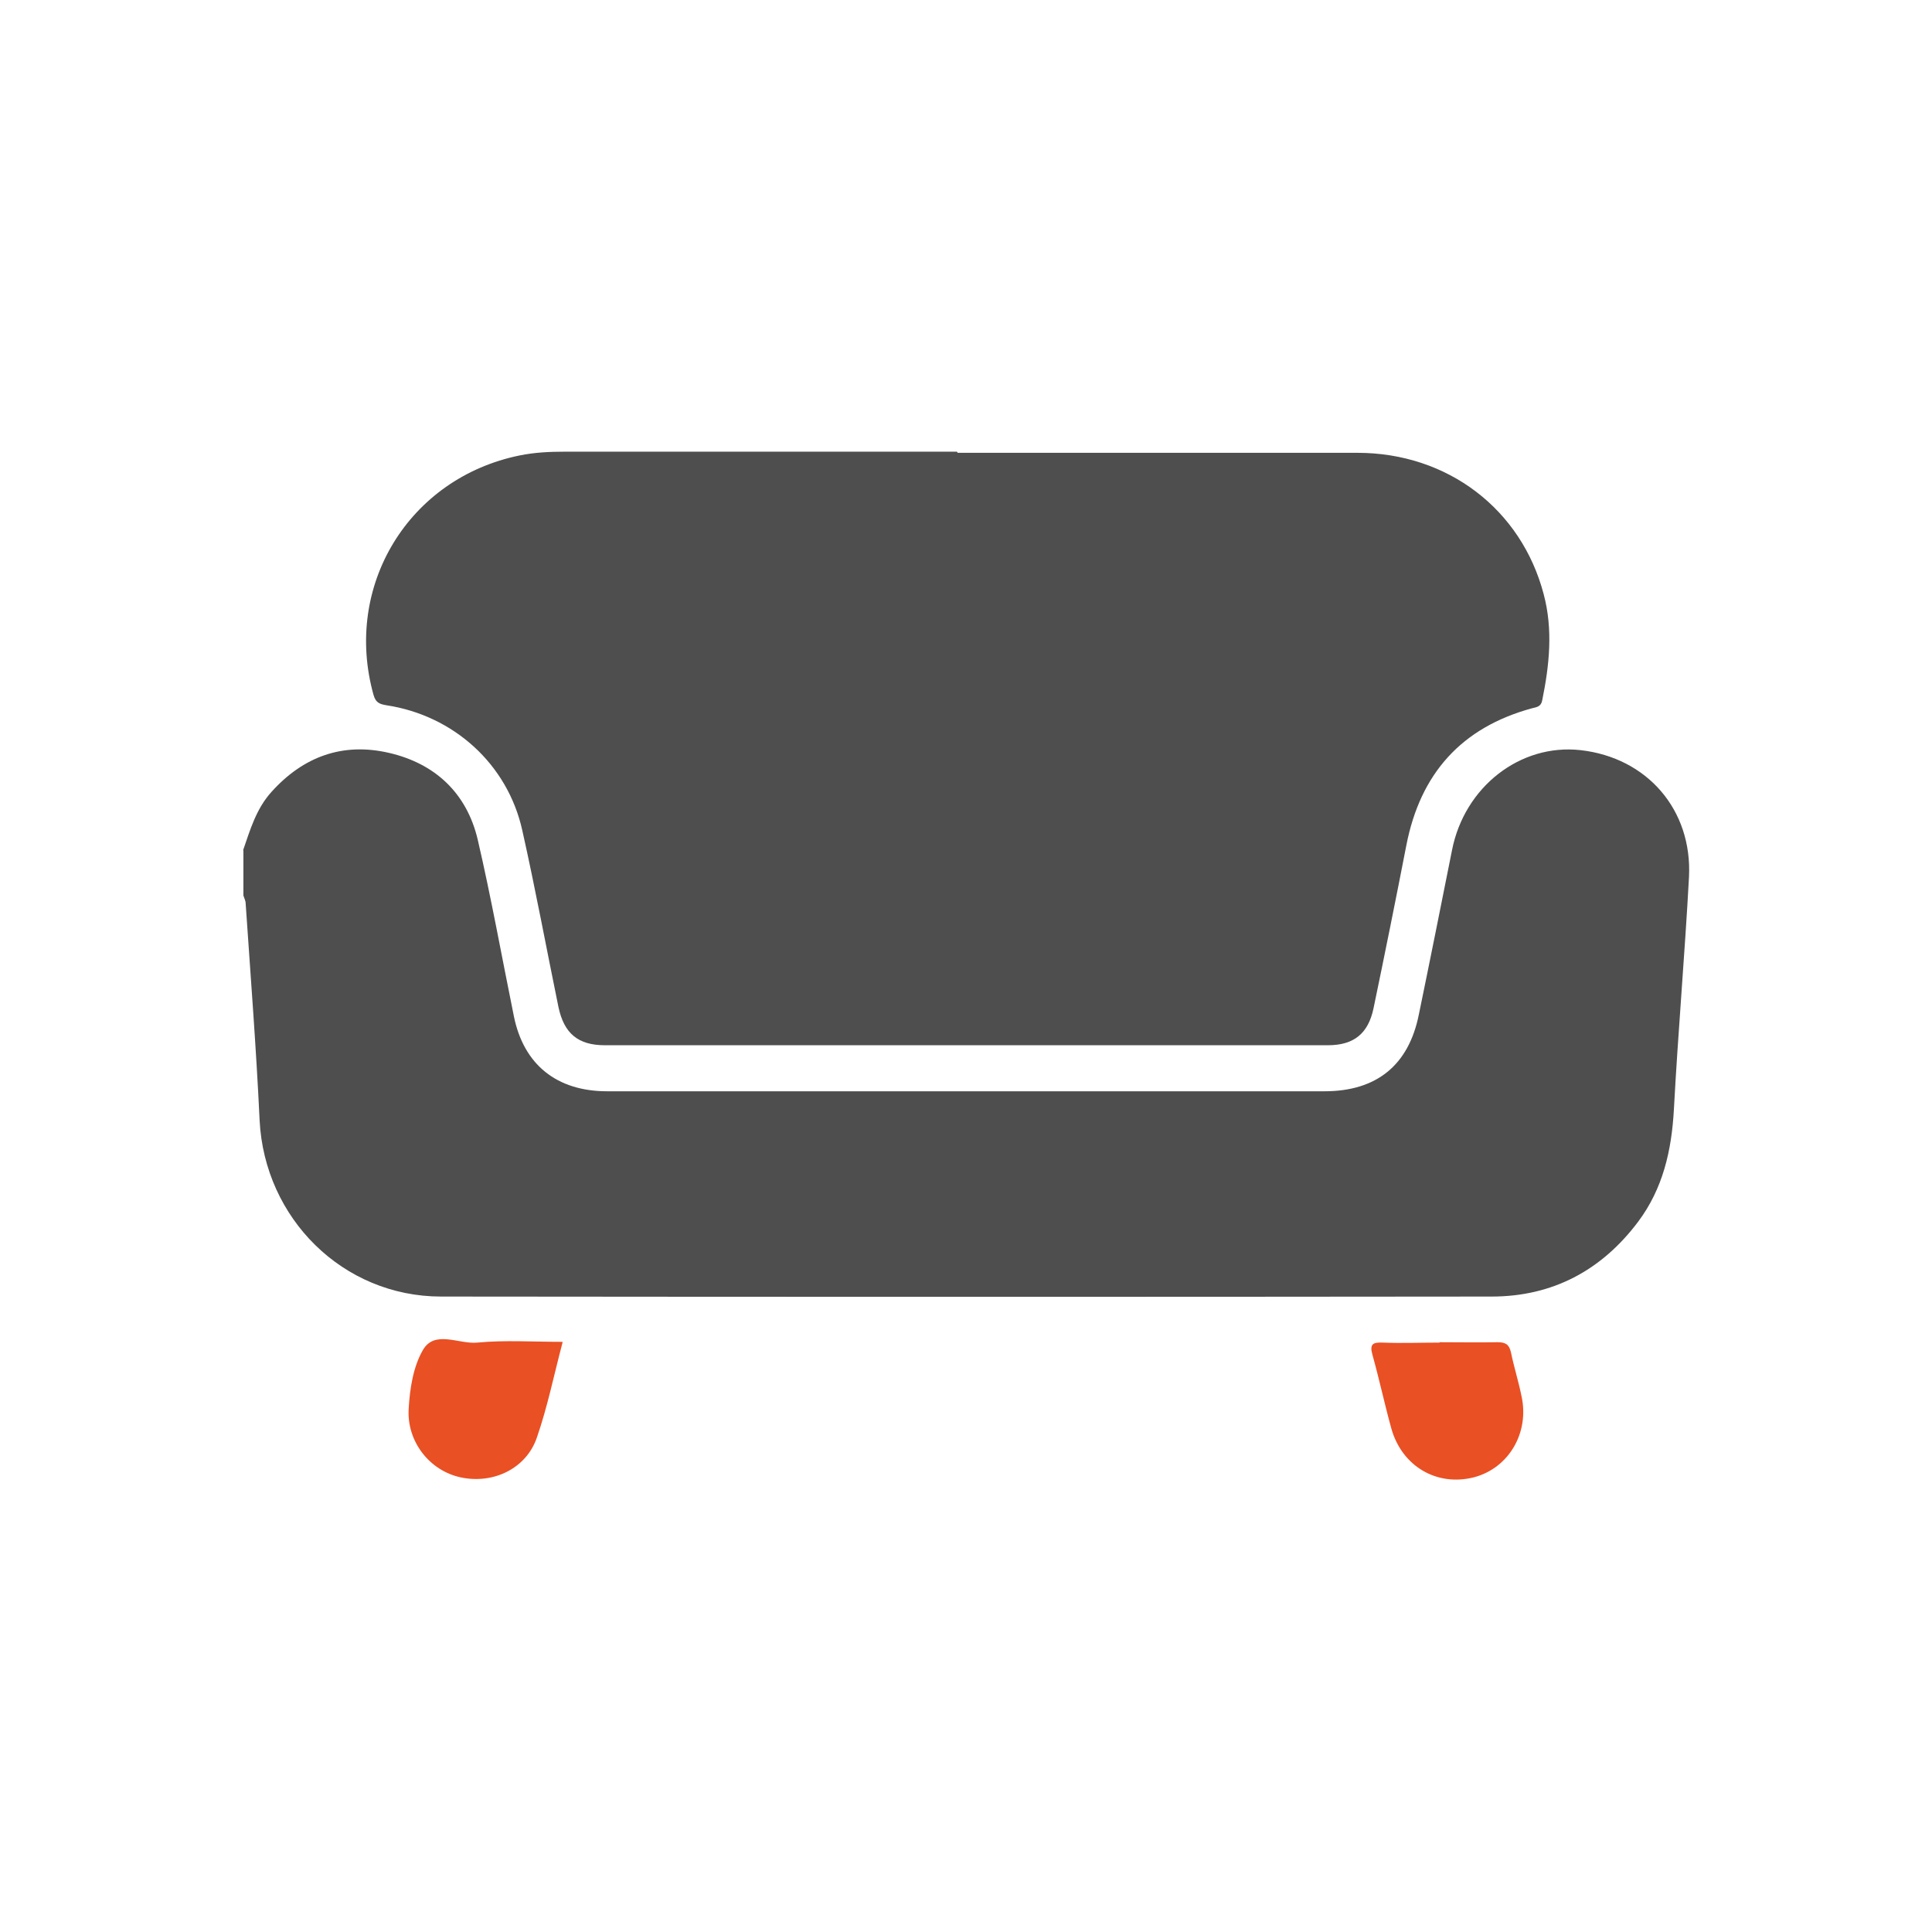 <svg xmlns="http://www.w3.org/2000/svg" id="OBJECTS" viewBox="0 0 512 512"><defs><style>      .cls-1 {        fill: #e95024;      }      .cls-1, .cls-2 {        stroke-width: 0px;      }      .cls-2 {        fill: #4e4e4e;      }    </style></defs><path class="cls-2" d="M64.4,225.4c1.9-5.5,3.5-11.1,7.6-15.6,8.4-9.3,18.8-13.1,31-10.3,12.3,2.8,20.7,10.7,23.6,23,3.6,15.5,6.4,31.2,9.6,46.9,2.6,12.7,11.3,19.8,24.7,19.8,45.3,0,90.6,0,135.8,0,18.1,0,36.2,0,54.3,0,13.8,0,22.3-6.9,25-20.3,3-14.5,5.9-29.1,8.8-43.6,3.3-16.8,18.1-28.3,34.1-26.5,17.6,2,29.6,15.8,28.7,33.6-1.1,20.5-2.9,41.1-4,61.6-.6,10.9-2.9,21-9.5,29.8-9.7,12.9-22.7,19.8-38.8,19.8-92.8.1-185.6.1-278.4,0-26,0-46.8-20.7-48.1-46.7-.9-19.2-2.4-38.3-3.7-57.5,0-.7-.4-1.4-.6-2.1,0-4,0-8,0-12Z"></path><path class="cls-2" d="M253.8,120c35.3,0,70.6,0,105.9,0,24,0,43.5,15,49.4,37.5,2.5,9.4,1.5,18.8-.4,28.1-.3,1.7-1.5,1.8-2.7,2.1-18.7,5.1-29.6,17.3-33.3,36.3-2.8,14.4-5.7,28.8-8.7,43.2-1.4,6.7-5.2,9.8-12.1,9.8-63.9,0-127.7,0-191.6,0-7.1,0-10.8-3.1-12.3-10.1-3.2-15.6-6.1-31.3-9.6-46.9-3.9-17.5-18.2-30.4-36-33.1-1.7-.3-2.8-.6-3.4-2.7-8.1-28.9,9.3-57.5,38.7-63.5,3.9-.8,7.9-1,11.9-1,34.7,0,69.3,0,104,0Z"></path><path class="cls-1" d="M149.1,355.7c-2.3,8.7-4,17.1-6.8,25.2-2.8,8.3-11.6,12.5-20.3,10.6-8.2-1.8-14.2-9.5-13.7-18.1.3-5.4,1.2-11.1,3.7-15.5,3.1-5.6,9.6-1.6,14.5-2.1,7.3-.7,14.7-.2,22.5-.2Z"></path><path class="cls-1" d="M381.5,355.7c5.1,0,10.2.1,15.3,0,2.1,0,3.1.5,3.6,2.6.8,3.9,2,7.7,2.8,11.6,2.2,9.8-3.4,19.2-12.6,21.6-9.8,2.5-19.1-2.9-21.9-13-1.8-6.5-3.2-13.1-5-19.5-.8-2.9.2-3.3,2.8-3.2,5,.2,10,0,15,0,0,0,0,0,0,0Z"></path></svg>